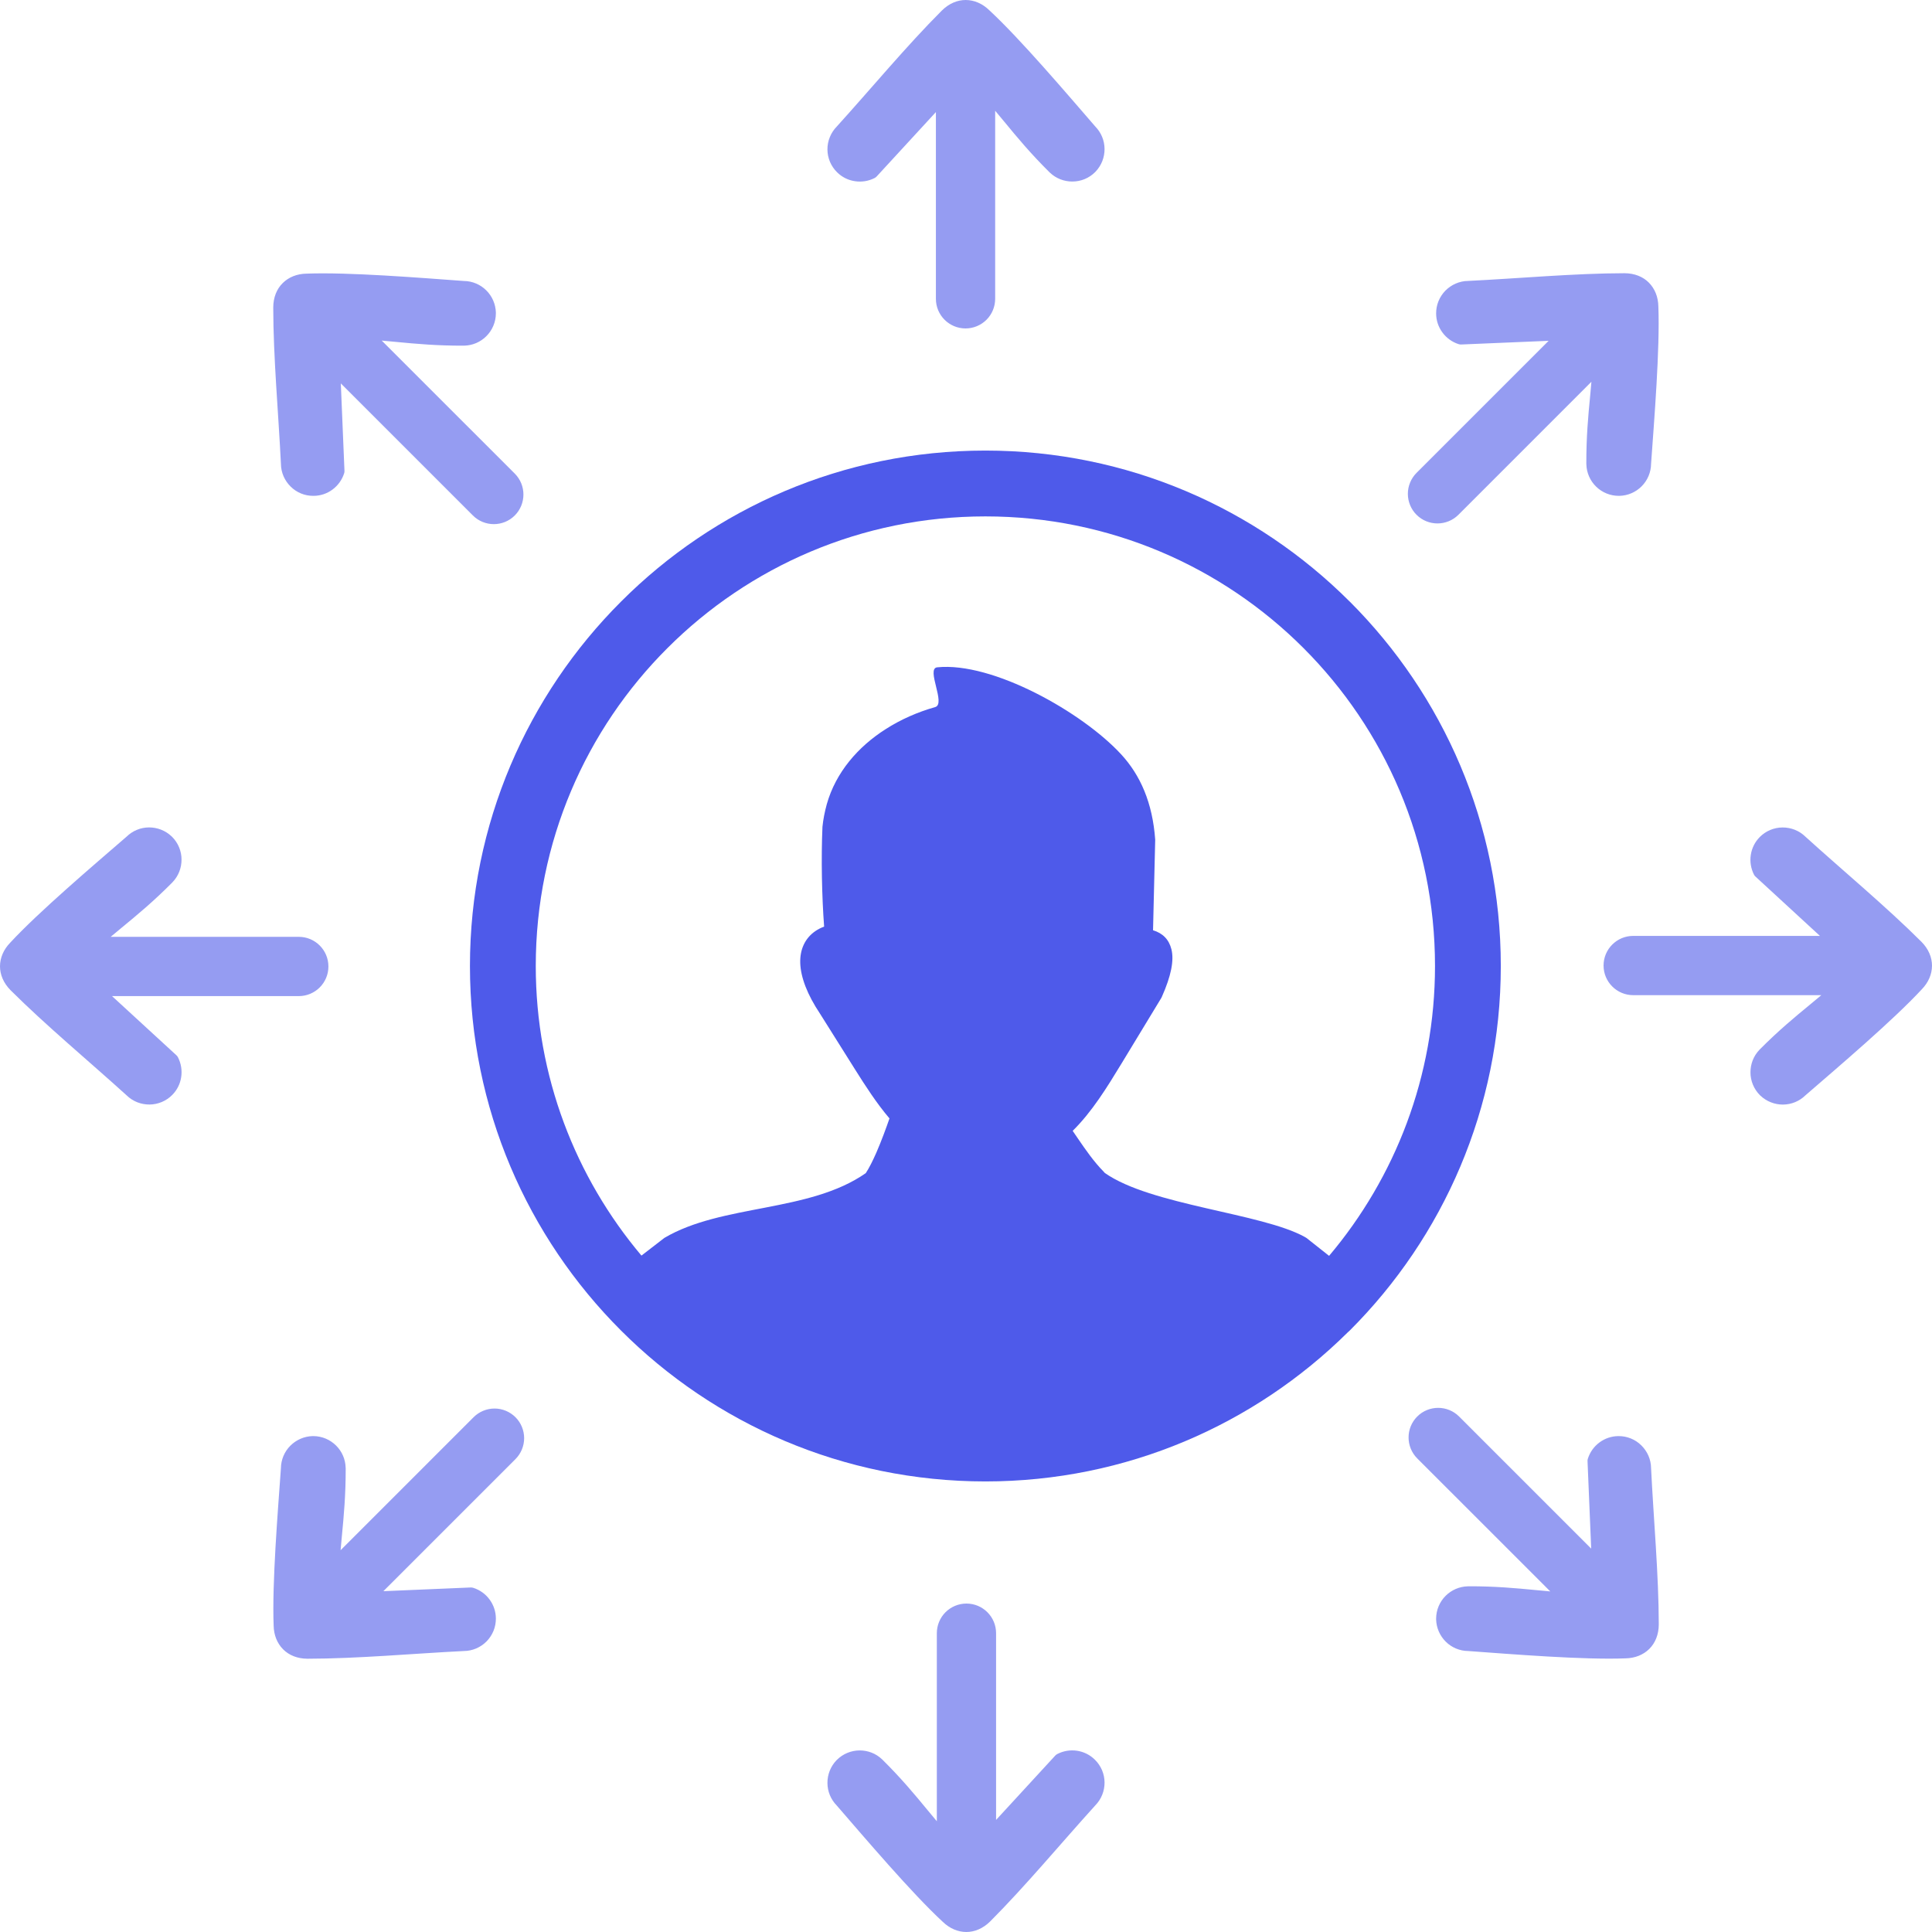 <svg width="74" height="74" viewBox="0 0 74 74" fill="none" xmlns="http://www.w3.org/2000/svg">
<path d="M37.743 17.258C43.188 17.258 48.122 19.468 51.696 23.041L51.706 23.049C55.276 26.622 57.484 31.556 57.484 36.999C57.484 42.451 55.275 47.388 51.702 50.959L51.621 51.033C48.054 54.562 43.148 56.742 37.743 56.742C32.291 56.742 27.354 54.532 23.783 50.959C20.21 47.388 18 42.451 18 36.999C18 31.555 20.211 26.616 23.786 23.044C27.354 19.468 32.291 17.258 37.743 17.258ZM24.569 48.092L25.448 47.414C27.656 46.109 30.989 46.45 33.161 44.934C33.29 44.739 33.43 44.457 33.565 44.151C33.767 43.687 33.95 43.182 34.069 42.838C33.575 42.257 33.153 41.602 32.746 40.955L31.41 38.829C30.922 38.099 30.668 37.433 30.651 36.885C30.644 36.628 30.687 36.395 30.782 36.19C30.881 35.975 31.034 35.795 31.242 35.655C31.339 35.59 31.449 35.534 31.566 35.492C31.479 34.337 31.449 32.886 31.502 31.668C31.531 31.38 31.589 31.091 31.668 30.803C32.011 29.584 32.865 28.599 33.926 27.926C34.51 27.552 35.15 27.273 35.819 27.083C36.244 26.963 35.458 25.608 35.896 25.56C38.02 25.342 41.455 27.281 42.936 28.886C43.68 29.688 44.146 30.753 44.247 32.162L44.164 35.631C44.533 35.743 44.772 35.979 44.868 36.359C44.974 36.782 44.86 37.377 44.5 38.184C44.495 38.199 44.487 38.213 44.478 38.228L42.955 40.738C42.395 41.659 41.826 42.585 41.086 43.314C41.151 43.411 41.22 43.506 41.285 43.606C41.587 44.047 41.892 44.49 42.28 44.885C42.294 44.898 42.306 44.912 42.315 44.925C44.068 46.165 48.337 46.466 49.976 47.378L50.041 47.417L50.907 48.102C53.436 45.106 54.964 41.23 54.964 36.999C54.964 32.24 53.039 27.934 49.923 24.819C46.808 21.704 42.502 19.779 37.743 19.779C32.988 19.779 28.681 21.707 25.565 24.823C22.447 27.934 20.521 32.241 20.521 36.999C20.521 41.224 22.044 45.096 24.569 48.092Z" fill="#4E5AEA"/>
<path d="M14.621 13.045L19.717 18.14C20.159 18.582 20.159 19.3 19.717 19.744C19.275 20.186 18.555 20.186 18.113 19.744L13.054 14.685L13.194 18.033C13.197 18.066 13.191 18.099 13.18 18.133C13.1 18.381 12.944 18.598 12.733 18.753C12.524 18.908 12.27 18.992 12.009 18.992C11.669 18.997 11.357 18.86 11.133 18.638C10.905 18.413 10.763 18.107 10.76 17.763C10.666 15.839 10.467 13.678 10.466 11.78C10.467 11.393 10.598 11.069 10.83 10.841C11.057 10.617 11.372 10.487 11.742 10.481C13.356 10.419 16.085 10.64 17.763 10.762C18.098 10.764 18.406 10.902 18.627 11.123C18.853 11.348 18.983 11.65 18.993 11.968V12C18.993 12.338 18.854 12.651 18.63 12.875C18.405 13.101 18.101 13.232 17.782 13.239L17.761 13.24C16.735 13.243 15.95 13.171 15.169 13.096L14.621 13.045ZM4.239 35.883H11.444C12.071 35.883 12.579 36.391 12.579 37.018C12.579 37.645 12.071 38.153 11.444 38.153H4.291L6.758 40.42C6.783 40.442 6.803 40.469 6.818 40.5C6.938 40.737 6.979 41 6.94 41.256C6.902 41.514 6.782 41.753 6.598 41.938C6.368 42.171 6.055 42.303 5.728 42.306C5.408 42.308 5.09 42.191 4.846 41.951C3.418 40.656 1.75 39.27 0.406 37.929C0.133 37.653 -0.001 37.33 1.15313e-05 37.007C0.003 36.687 0.133 36.373 0.39 36.108C1.487 34.921 3.574 33.149 4.846 32.048C5.077 31.82 5.388 31.692 5.712 31.692C6.021 31.692 6.33 31.806 6.569 32.032L6.592 32.053C6.707 32.168 6.798 32.305 6.86 32.455C6.922 32.605 6.954 32.766 6.953 32.928C6.953 33.237 6.841 33.547 6.612 33.786L6.598 33.802C5.875 34.531 5.268 35.032 4.661 35.532L4.239 35.883ZM13.045 59.377L18.14 54.282C18.353 54.07 18.641 53.95 18.942 53.95C19.242 53.95 19.53 54.07 19.743 54.282C19.849 54.387 19.932 54.513 19.989 54.65C20.046 54.788 20.076 54.936 20.076 55.085C20.076 55.234 20.046 55.382 19.989 55.519C19.932 55.657 19.849 55.782 19.743 55.888L14.684 60.946L18.033 60.804C18.066 60.803 18.1 60.809 18.133 60.819C18.384 60.901 18.601 61.057 18.753 61.267C18.908 61.477 18.992 61.73 18.993 61.991C18.994 62.153 18.964 62.314 18.903 62.464C18.842 62.614 18.752 62.751 18.639 62.867C18.524 62.984 18.388 63.076 18.238 63.14C18.088 63.204 17.926 63.237 17.763 63.238C15.838 63.334 13.678 63.532 11.779 63.533C11.392 63.532 11.068 63.4 10.841 63.17C10.617 62.942 10.487 62.629 10.481 62.258C10.418 60.644 10.64 57.915 10.76 56.236C10.763 55.912 10.893 55.602 11.122 55.373C11.347 55.148 11.649 55.016 11.967 55.006H11.999C12.339 55.006 12.649 55.145 12.875 55.37C13.101 55.595 13.231 55.898 13.239 56.217L13.241 56.237C13.243 57.265 13.17 58.048 13.095 58.83L13.045 59.377ZM35.883 69.758V62.555C35.883 62.254 36.002 61.965 36.215 61.752C36.428 61.54 36.716 61.42 37.017 61.42C37.645 61.42 38.152 61.928 38.152 62.555V69.707L40.421 67.24C40.443 67.216 40.47 67.197 40.501 67.181C40.733 67.062 40.997 67.019 41.255 67.058C41.505 67.096 41.745 67.21 41.937 67.401C42.053 67.514 42.145 67.65 42.209 67.799C42.272 67.948 42.306 68.109 42.307 68.271C42.309 68.59 42.19 68.908 41.95 69.153C40.655 70.582 39.271 72.248 37.929 73.592C37.653 73.866 37.331 74.001 37.007 74C36.688 73.997 36.374 73.866 36.108 73.608C34.922 72.511 33.15 70.426 32.047 69.153C31.82 68.922 31.693 68.612 31.693 68.288C31.692 67.969 31.813 67.662 32.032 67.43L32.054 67.408C32.286 67.176 32.6 67.046 32.929 67.045C33.238 67.045 33.547 67.158 33.787 67.388L33.801 67.401C34.531 68.125 35.033 68.731 35.533 69.338L35.883 69.758ZM59.379 60.955L54.283 55.86C53.841 55.416 53.841 54.698 54.283 54.256C54.725 53.814 55.445 53.814 55.887 54.256L60.946 59.315L60.806 55.966C60.803 55.934 60.809 55.901 60.82 55.867C60.9 55.619 61.056 55.401 61.267 55.246C61.477 55.091 61.73 55.007 61.991 55.006C62.153 55.005 62.314 55.035 62.464 55.096C62.615 55.157 62.752 55.247 62.867 55.362C63.095 55.587 63.237 55.894 63.24 56.236C63.334 58.161 63.533 60.32 63.535 62.219C63.533 62.607 63.401 62.931 63.17 63.159C62.943 63.383 62.628 63.512 62.258 63.519C60.644 63.581 57.915 63.36 56.237 63.238C55.913 63.236 55.602 63.106 55.373 62.877C55.148 62.652 55.017 62.35 55.007 62.032V62C55.007 61.66 55.146 61.349 55.37 61.124C55.596 60.899 55.899 60.768 56.218 60.76L56.239 60.758C57.265 60.755 58.05 60.829 58.831 60.904L59.379 60.955ZM69.761 38.117H62.556C61.929 38.117 61.42 37.608 61.42 36.982C61.42 36.355 61.929 35.847 62.556 35.847H69.707L67.242 33.578C67.217 33.558 67.197 33.531 67.181 33.499C67.063 33.266 67.02 33.002 67.06 32.744C67.098 32.487 67.218 32.248 67.401 32.062C67.631 31.829 67.944 31.696 68.272 31.694C68.592 31.692 68.91 31.809 69.154 32.049C70.582 33.344 72.25 34.73 73.594 36.071C73.867 36.346 74.001 36.668 74 36.993C73.997 37.313 73.867 37.627 73.61 37.892C72.513 39.078 70.426 40.851 69.154 41.952C68.923 42.18 68.612 42.307 68.288 42.308C67.969 42.308 67.663 42.187 67.431 41.968L67.408 41.947C67.293 41.831 67.202 41.695 67.14 41.544C67.078 41.394 67.046 41.233 67.047 41.071C67.047 40.761 67.159 40.452 67.388 40.212L67.401 40.198C68.125 39.469 68.732 38.968 69.339 38.468L69.761 38.117ZM60.955 14.622L55.86 19.718C55.418 20.159 54.699 20.159 54.257 19.718C54.151 19.613 54.068 19.488 54.011 19.35C53.954 19.212 53.924 19.064 53.924 18.915C53.924 18.766 53.954 18.618 54.011 18.481C54.068 18.343 54.151 18.218 54.257 18.112L59.316 13.054L55.967 13.195C55.934 13.197 55.9 13.191 55.867 13.181C55.618 13.101 55.401 12.944 55.247 12.733C55.092 12.523 55.008 12.27 55.007 12.009C55.006 11.847 55.036 11.686 55.097 11.536C55.158 11.386 55.248 11.249 55.361 11.133C55.587 10.905 55.895 10.763 56.237 10.76C58.161 10.666 60.322 10.467 62.221 10.465C62.608 10.467 62.932 10.598 63.159 10.829C63.383 11.058 63.513 11.371 63.519 11.742C63.582 13.356 63.36 16.085 63.24 17.763C63.237 18.087 63.108 18.397 62.878 18.627C62.653 18.853 62.35 18.984 62.031 18.992H62.001C61.677 18.992 61.366 18.865 61.135 18.639C60.903 18.413 60.769 18.105 60.761 17.781L60.76 17.763C60.757 16.735 60.83 15.952 60.906 15.17L60.955 14.622ZM38.117 4.242V11.445C38.117 11.746 37.998 12.035 37.785 12.248C37.572 12.46 37.284 12.58 36.983 12.58C36.355 12.58 35.847 12.072 35.847 11.445V4.293L33.579 6.758C33.557 6.783 33.53 6.803 33.499 6.819C33.267 6.938 33.003 6.98 32.745 6.94C32.487 6.903 32.248 6.783 32.063 6.599C31.947 6.486 31.855 6.35 31.791 6.201C31.728 6.052 31.694 5.891 31.693 5.729C31.691 5.566 31.722 5.404 31.784 5.253C31.845 5.101 31.935 4.964 32.05 4.847C33.345 3.418 34.729 1.75 36.071 0.408C36.347 0.133 36.669 -0.001 36.993 1.15309e-05C37.312 0.003 37.626 0.133 37.892 0.392C39.078 1.489 40.85 3.574 41.953 4.847C42.179 5.078 42.307 5.388 42.307 5.712C42.307 6.021 42.194 6.33 41.968 6.569L41.946 6.592C41.831 6.707 41.695 6.798 41.545 6.86C41.395 6.922 41.234 6.953 41.071 6.953C40.762 6.953 40.453 6.841 40.213 6.612L40.199 6.599C39.469 5.875 38.967 5.27 38.467 4.662L38.117 4.242Z" fill="#959CF2"/>
</svg>
